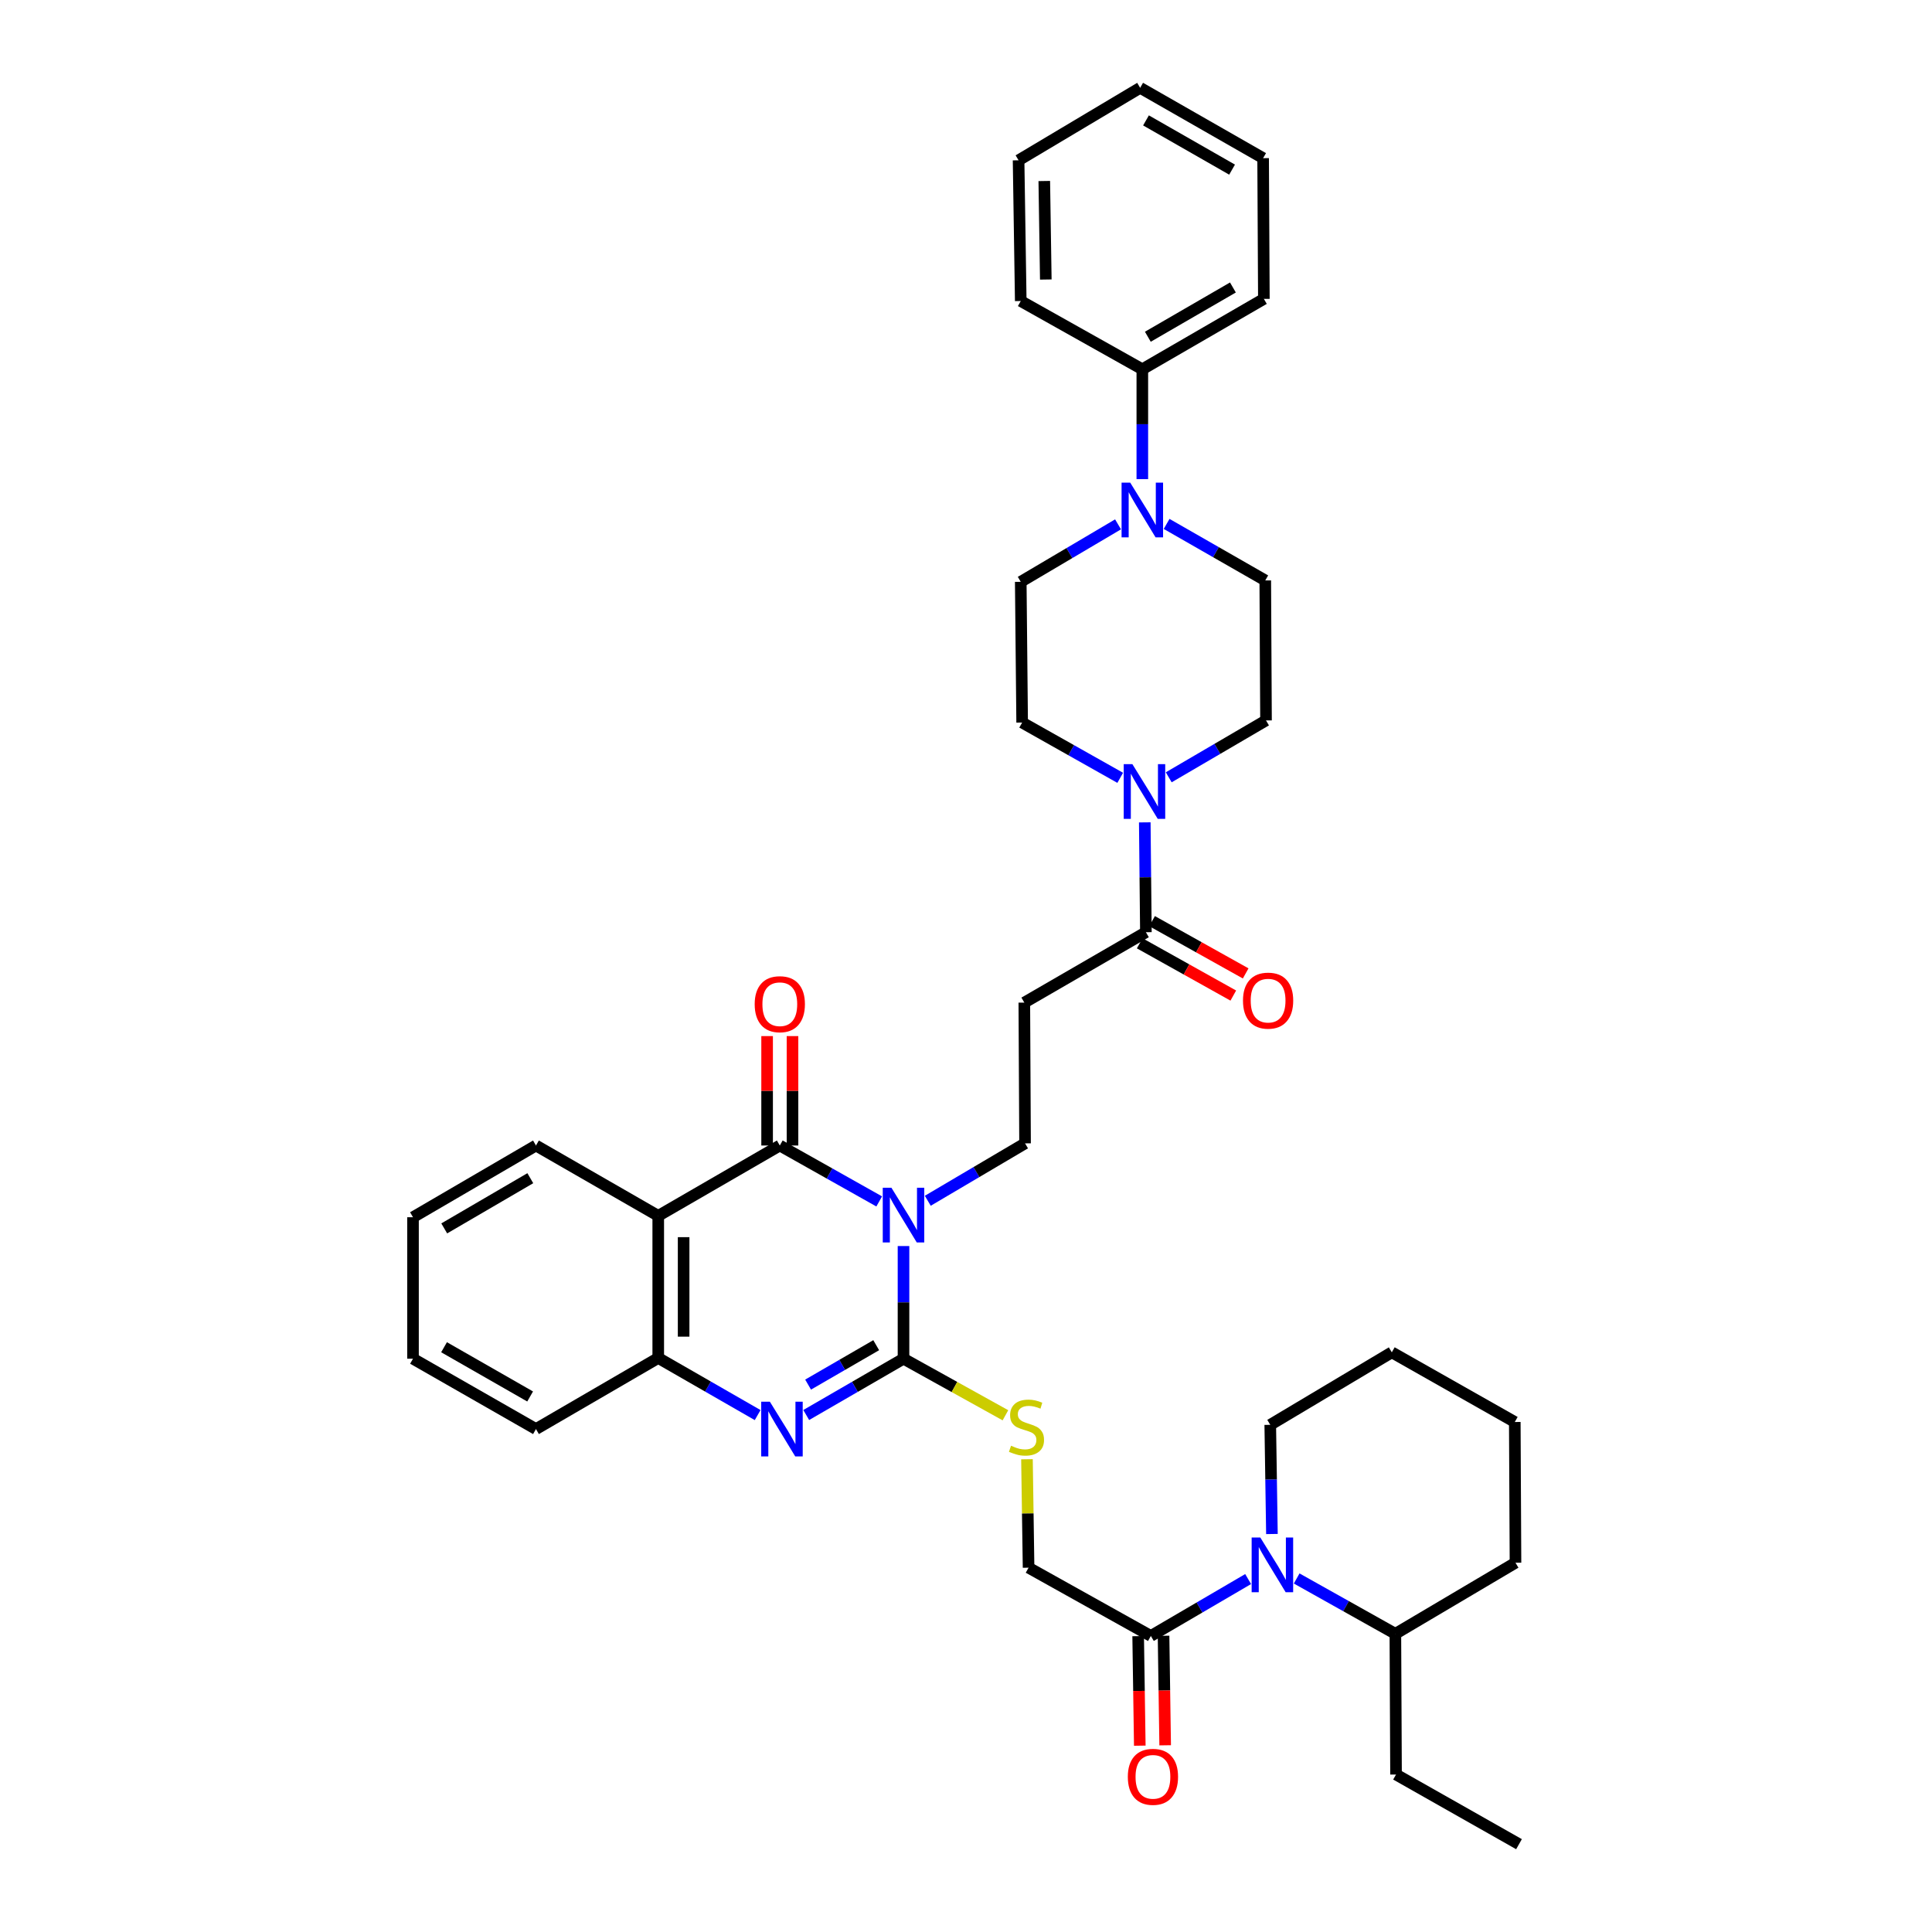 <?xml version='1.0' encoding='iso-8859-1'?>
<svg version='1.1' baseProfile='full'
              xmlns='http://www.w3.org/2000/svg'
                      xmlns:rdkit='http://www.rdkit.org/xml'
                      xmlns:xlink='http://www.w3.org/1999/xlink'
                  xml:space='preserve'
width='1000px' height='1000px' viewBox='0 0 1000 1000'>
<!-- END OF HEADER -->
<rect style='opacity:1.0;fill:#FFFFFF;stroke:none' width='1000' height='1000' x='0' y='0'> </rect>
<path class='bond-0' d='M 467.654,644.95 L 467.654,674.108' style='fill:none;fill-rule:evenodd;stroke:#0000FF;stroke-width:6px;stroke-linecap:butt;stroke-linejoin:miter;stroke-opacity:1' />
<path class='bond-0' d='M 467.654,674.108 L 467.654,703.265' style='fill:none;fill-rule:evenodd;stroke:#000000;stroke-width:6px;stroke-linecap:butt;stroke-linejoin:miter;stroke-opacity:1' />
<path class='bond-1' d='M 455.077,621.857 L 429.352,607.386' style='fill:none;fill-rule:evenodd;stroke:#0000FF;stroke-width:6px;stroke-linecap:butt;stroke-linejoin:miter;stroke-opacity:1' />
<path class='bond-1' d='M 429.352,607.386 L 403.626,592.915' style='fill:none;fill-rule:evenodd;stroke:#000000;stroke-width:6px;stroke-linecap:butt;stroke-linejoin:miter;stroke-opacity:1' />
<path class='bond-8' d='M 480.22,621.516 L 505.393,606.661' style='fill:none;fill-rule:evenodd;stroke:#0000FF;stroke-width:6px;stroke-linecap:butt;stroke-linejoin:miter;stroke-opacity:1' />
<path class='bond-8' d='M 505.393,606.661 L 530.565,591.805' style='fill:none;fill-rule:evenodd;stroke:#000000;stroke-width:6px;stroke-linecap:butt;stroke-linejoin:miter;stroke-opacity:1' />
<path class='bond-2' d='M 467.654,703.265 L 442.477,717.837' style='fill:none;fill-rule:evenodd;stroke:#000000;stroke-width:6px;stroke-linecap:butt;stroke-linejoin:miter;stroke-opacity:1' />
<path class='bond-2' d='M 442.477,717.837 L 417.3,732.408' style='fill:none;fill-rule:evenodd;stroke:#0000FF;stroke-width:6px;stroke-linecap:butt;stroke-linejoin:miter;stroke-opacity:1' />
<path class='bond-2' d='M 453.52,696.267 L 435.896,706.467' style='fill:none;fill-rule:evenodd;stroke:#000000;stroke-width:6px;stroke-linecap:butt;stroke-linejoin:miter;stroke-opacity:1' />
<path class='bond-2' d='M 435.896,706.467 L 418.272,716.667' style='fill:none;fill-rule:evenodd;stroke:#0000FF;stroke-width:6px;stroke-linecap:butt;stroke-linejoin:miter;stroke-opacity:1' />
<path class='bond-12' d='M 467.654,703.265 L 494.032,717.906' style='fill:none;fill-rule:evenodd;stroke:#000000;stroke-width:6px;stroke-linecap:butt;stroke-linejoin:miter;stroke-opacity:1' />
<path class='bond-12' d='M 494.032,717.906 L 520.41,732.546' style='fill:none;fill-rule:evenodd;stroke:#CCCC00;stroke-width:6px;stroke-linecap:butt;stroke-linejoin:miter;stroke-opacity:1' />
<path class='bond-3' d='M 403.626,592.915 L 340.707,629.319' style='fill:none;fill-rule:evenodd;stroke:#000000;stroke-width:6px;stroke-linecap:butt;stroke-linejoin:miter;stroke-opacity:1' />
<path class='bond-13' d='M 410.194,592.915 L 410.194,564.598' style='fill:none;fill-rule:evenodd;stroke:#000000;stroke-width:6px;stroke-linecap:butt;stroke-linejoin:miter;stroke-opacity:1' />
<path class='bond-13' d='M 410.194,564.598 L 410.194,536.281' style='fill:none;fill-rule:evenodd;stroke:#FF0000;stroke-width:6px;stroke-linecap:butt;stroke-linejoin:miter;stroke-opacity:1' />
<path class='bond-13' d='M 397.057,592.915 L 397.057,564.598' style='fill:none;fill-rule:evenodd;stroke:#000000;stroke-width:6px;stroke-linecap:butt;stroke-linejoin:miter;stroke-opacity:1' />
<path class='bond-13' d='M 397.057,564.598 L 397.057,536.281' style='fill:none;fill-rule:evenodd;stroke:#FF0000;stroke-width:6px;stroke-linecap:butt;stroke-linejoin:miter;stroke-opacity:1' />
<path class='bond-38' d='M 392.156,732.445 L 366.432,717.665' style='fill:none;fill-rule:evenodd;stroke:#0000FF;stroke-width:6px;stroke-linecap:butt;stroke-linejoin:miter;stroke-opacity:1' />
<path class='bond-38' d='M 366.432,717.665 L 340.707,702.885' style='fill:none;fill-rule:evenodd;stroke:#000000;stroke-width:6px;stroke-linecap:butt;stroke-linejoin:miter;stroke-opacity:1' />
<path class='bond-5' d='M 340.707,629.319 L 340.707,702.885' style='fill:none;fill-rule:evenodd;stroke:#000000;stroke-width:6px;stroke-linecap:butt;stroke-linejoin:miter;stroke-opacity:1' />
<path class='bond-5' d='M 353.844,640.354 L 353.844,691.85' style='fill:none;fill-rule:evenodd;stroke:#000000;stroke-width:6px;stroke-linecap:butt;stroke-linejoin:miter;stroke-opacity:1' />
<path class='bond-23' d='M 340.707,629.319 L 277.416,592.915' style='fill:none;fill-rule:evenodd;stroke:#000000;stroke-width:6px;stroke-linecap:butt;stroke-linejoin:miter;stroke-opacity:1' />
<path class='bond-4' d='M 646.03,817.32 L 620.855,832.042' style='fill:none;fill-rule:evenodd;stroke:#0000FF;stroke-width:6px;stroke-linecap:butt;stroke-linejoin:miter;stroke-opacity:1' />
<path class='bond-4' d='M 620.855,832.042 L 595.681,846.764' style='fill:none;fill-rule:evenodd;stroke:#000000;stroke-width:6px;stroke-linecap:butt;stroke-linejoin:miter;stroke-opacity:1' />
<path class='bond-20' d='M 671.156,817.017 L 696.698,831.336' style='fill:none;fill-rule:evenodd;stroke:#0000FF;stroke-width:6px;stroke-linecap:butt;stroke-linejoin:miter;stroke-opacity:1' />
<path class='bond-20' d='M 696.698,831.336 L 722.241,845.655' style='fill:none;fill-rule:evenodd;stroke:#000000;stroke-width:6px;stroke-linecap:butt;stroke-linejoin:miter;stroke-opacity:1' />
<path class='bond-24' d='M 658.348,794.001 L 657.915,765.744' style='fill:none;fill-rule:evenodd;stroke:#0000FF;stroke-width:6px;stroke-linecap:butt;stroke-linejoin:miter;stroke-opacity:1' />
<path class='bond-24' d='M 657.915,765.744 L 657.483,737.487' style='fill:none;fill-rule:evenodd;stroke:#000000;stroke-width:6px;stroke-linecap:butt;stroke-linejoin:miter;stroke-opacity:1' />
<path class='bond-25' d='M 340.707,702.885 L 277.416,739.676' style='fill:none;fill-rule:evenodd;stroke:#000000;stroke-width:6px;stroke-linecap:butt;stroke-linejoin:miter;stroke-opacity:1' />
<path class='bond-6' d='M 592.536,425.657 L 592.824,454.085' style='fill:none;fill-rule:evenodd;stroke:#0000FF;stroke-width:6px;stroke-linecap:butt;stroke-linejoin:miter;stroke-opacity:1' />
<path class='bond-6' d='M 592.824,454.085 L 593.112,482.513' style='fill:none;fill-rule:evenodd;stroke:#000000;stroke-width:6px;stroke-linecap:butt;stroke-linejoin:miter;stroke-opacity:1' />
<path class='bond-15' d='M 579.818,402.6 L 554.44,388.297' style='fill:none;fill-rule:evenodd;stroke:#0000FF;stroke-width:6px;stroke-linecap:butt;stroke-linejoin:miter;stroke-opacity:1' />
<path class='bond-15' d='M 554.44,388.297 L 529.062,373.995' style='fill:none;fill-rule:evenodd;stroke:#000000;stroke-width:6px;stroke-linecap:butt;stroke-linejoin:miter;stroke-opacity:1' />
<path class='bond-16' d='M 604.937,402.33 L 630.111,387.608' style='fill:none;fill-rule:evenodd;stroke:#0000FF;stroke-width:6px;stroke-linecap:butt;stroke-linejoin:miter;stroke-opacity:1' />
<path class='bond-16' d='M 630.111,387.608 L 655.286,372.885' style='fill:none;fill-rule:evenodd;stroke:#000000;stroke-width:6px;stroke-linecap:butt;stroke-linejoin:miter;stroke-opacity:1' />
<path class='bond-7' d='M 593.112,482.513 L 530.186,518.946' style='fill:none;fill-rule:evenodd;stroke:#000000;stroke-width:6px;stroke-linecap:butt;stroke-linejoin:miter;stroke-opacity:1' />
<path class='bond-21' d='M 589.909,488.248 L 614.13,501.777' style='fill:none;fill-rule:evenodd;stroke:#000000;stroke-width:6px;stroke-linecap:butt;stroke-linejoin:miter;stroke-opacity:1' />
<path class='bond-21' d='M 614.13,501.777 L 638.352,515.306' style='fill:none;fill-rule:evenodd;stroke:#FF0000;stroke-width:6px;stroke-linecap:butt;stroke-linejoin:miter;stroke-opacity:1' />
<path class='bond-21' d='M 596.315,476.779 L 620.536,490.308' style='fill:none;fill-rule:evenodd;stroke:#000000;stroke-width:6px;stroke-linecap:butt;stroke-linejoin:miter;stroke-opacity:1' />
<path class='bond-21' d='M 620.536,490.308 L 644.758,503.837' style='fill:none;fill-rule:evenodd;stroke:#FF0000;stroke-width:6px;stroke-linecap:butt;stroke-linejoin:miter;stroke-opacity:1' />
<path class='bond-11' d='M 530.565,591.805 L 530.186,518.946' style='fill:none;fill-rule:evenodd;stroke:#000000;stroke-width:6px;stroke-linecap:butt;stroke-linejoin:miter;stroke-opacity:1' />
<path class='bond-9' d='M 603.839,271.182 L 629.369,285.805' style='fill:none;fill-rule:evenodd;stroke:#0000FF;stroke-width:6px;stroke-linecap:butt;stroke-linejoin:miter;stroke-opacity:1' />
<path class='bond-9' d='M 629.369,285.805 L 654.899,300.428' style='fill:none;fill-rule:evenodd;stroke:#000000;stroke-width:6px;stroke-linecap:butt;stroke-linejoin:miter;stroke-opacity:1' />
<path class='bond-19' d='M 591.265,247.999 L 591.265,219.568' style='fill:none;fill-rule:evenodd;stroke:#0000FF;stroke-width:6px;stroke-linecap:butt;stroke-linejoin:miter;stroke-opacity:1' />
<path class='bond-19' d='M 591.265,219.568 L 591.265,191.136' style='fill:none;fill-rule:evenodd;stroke:#000000;stroke-width:6px;stroke-linecap:butt;stroke-linejoin:miter;stroke-opacity:1' />
<path class='bond-40' d='M 578.698,271.404 L 553.519,286.277' style='fill:none;fill-rule:evenodd;stroke:#0000FF;stroke-width:6px;stroke-linecap:butt;stroke-linejoin:miter;stroke-opacity:1' />
<path class='bond-40' d='M 553.519,286.277 L 528.339,301.151' style='fill:none;fill-rule:evenodd;stroke:#000000;stroke-width:6px;stroke-linecap:butt;stroke-linejoin:miter;stroke-opacity:1' />
<path class='bond-10' d='M 595.681,846.764 L 532.39,811.433' style='fill:none;fill-rule:evenodd;stroke:#000000;stroke-width:6px;stroke-linecap:butt;stroke-linejoin:miter;stroke-opacity:1' />
<path class='bond-22' d='M 589.113,846.862 L 589.533,875.21' style='fill:none;fill-rule:evenodd;stroke:#000000;stroke-width:6px;stroke-linecap:butt;stroke-linejoin:miter;stroke-opacity:1' />
<path class='bond-22' d='M 589.533,875.21 L 589.954,903.557' style='fill:none;fill-rule:evenodd;stroke:#FF0000;stroke-width:6px;stroke-linecap:butt;stroke-linejoin:miter;stroke-opacity:1' />
<path class='bond-22' d='M 602.248,846.667 L 602.669,875.015' style='fill:none;fill-rule:evenodd;stroke:#000000;stroke-width:6px;stroke-linecap:butt;stroke-linejoin:miter;stroke-opacity:1' />
<path class='bond-22' d='M 602.669,875.015 L 603.089,903.363' style='fill:none;fill-rule:evenodd;stroke:#FF0000;stroke-width:6px;stroke-linecap:butt;stroke-linejoin:miter;stroke-opacity:1' />
<path class='bond-14' d='M 531.557,755.297 L 531.974,783.365' style='fill:none;fill-rule:evenodd;stroke:#CCCC00;stroke-width:6px;stroke-linecap:butt;stroke-linejoin:miter;stroke-opacity:1' />
<path class='bond-14' d='M 531.974,783.365 L 532.39,811.433' style='fill:none;fill-rule:evenodd;stroke:#000000;stroke-width:6px;stroke-linecap:butt;stroke-linejoin:miter;stroke-opacity:1' />
<path class='bond-18' d='M 529.062,373.995 L 528.339,301.151' style='fill:none;fill-rule:evenodd;stroke:#000000;stroke-width:6px;stroke-linecap:butt;stroke-linejoin:miter;stroke-opacity:1' />
<path class='bond-17' d='M 655.286,372.885 L 654.899,300.428' style='fill:none;fill-rule:evenodd;stroke:#000000;stroke-width:6px;stroke-linecap:butt;stroke-linejoin:miter;stroke-opacity:1' />
<path class='bond-27' d='M 591.265,191.136 L 654.177,154.703' style='fill:none;fill-rule:evenodd;stroke:#000000;stroke-width:6px;stroke-linecap:butt;stroke-linejoin:miter;stroke-opacity:1' />
<path class='bond-27' d='M 594.118,174.303 L 638.156,148.8' style='fill:none;fill-rule:evenodd;stroke:#000000;stroke-width:6px;stroke-linecap:butt;stroke-linejoin:miter;stroke-opacity:1' />
<path class='bond-28' d='M 591.265,191.136 L 528.339,155.812' style='fill:none;fill-rule:evenodd;stroke:#000000;stroke-width:6px;stroke-linecap:butt;stroke-linejoin:miter;stroke-opacity:1' />
<path class='bond-26' d='M 722.241,845.655 L 722.584,918.492' style='fill:none;fill-rule:evenodd;stroke:#000000;stroke-width:6px;stroke-linecap:butt;stroke-linejoin:miter;stroke-opacity:1' />
<path class='bond-29' d='M 722.241,845.655 L 784.415,808.864' style='fill:none;fill-rule:evenodd;stroke:#000000;stroke-width:6px;stroke-linecap:butt;stroke-linejoin:miter;stroke-opacity:1' />
<path class='bond-30' d='M 277.416,592.915 L 213.768,630.041' style='fill:none;fill-rule:evenodd;stroke:#000000;stroke-width:6px;stroke-linecap:butt;stroke-linejoin:miter;stroke-opacity:1' />
<path class='bond-30' d='M 274.488,609.831 L 229.934,635.82' style='fill:none;fill-rule:evenodd;stroke:#000000;stroke-width:6px;stroke-linecap:butt;stroke-linejoin:miter;stroke-opacity:1' />
<path class='bond-31' d='M 657.483,737.487 L 720.394,699.959' style='fill:none;fill-rule:evenodd;stroke:#000000;stroke-width:6px;stroke-linecap:butt;stroke-linejoin:miter;stroke-opacity:1' />
<path class='bond-39' d='M 277.416,739.676 L 213.768,703.265' style='fill:none;fill-rule:evenodd;stroke:#000000;stroke-width:6px;stroke-linecap:butt;stroke-linejoin:miter;stroke-opacity:1' />
<path class='bond-39' d='M 274.392,722.812 L 229.838,697.324' style='fill:none;fill-rule:evenodd;stroke:#000000;stroke-width:6px;stroke-linecap:butt;stroke-linejoin:miter;stroke-opacity:1' />
<path class='bond-32' d='M 722.584,918.492 L 786.232,954.545' style='fill:none;fill-rule:evenodd;stroke:#000000;stroke-width:6px;stroke-linecap:butt;stroke-linejoin:miter;stroke-opacity:1' />
<path class='bond-34' d='M 654.177,154.703 L 653.79,81.859' style='fill:none;fill-rule:evenodd;stroke:#000000;stroke-width:6px;stroke-linecap:butt;stroke-linejoin:miter;stroke-opacity:1' />
<path class='bond-35' d='M 528.339,155.812 L 527.215,82.968' style='fill:none;fill-rule:evenodd;stroke:#000000;stroke-width:6px;stroke-linecap:butt;stroke-linejoin:miter;stroke-opacity:1' />
<path class='bond-35' d='M 541.306,144.683 L 540.519,93.692' style='fill:none;fill-rule:evenodd;stroke:#000000;stroke-width:6px;stroke-linecap:butt;stroke-linejoin:miter;stroke-opacity:1' />
<path class='bond-41' d='M 784.415,808.864 L 784.05,736.02' style='fill:none;fill-rule:evenodd;stroke:#000000;stroke-width:6px;stroke-linecap:butt;stroke-linejoin:miter;stroke-opacity:1' />
<path class='bond-33' d='M 213.768,630.041 L 213.768,703.265' style='fill:none;fill-rule:evenodd;stroke:#000000;stroke-width:6px;stroke-linecap:butt;stroke-linejoin:miter;stroke-opacity:1' />
<path class='bond-36' d='M 720.394,699.959 L 784.05,736.02' style='fill:none;fill-rule:evenodd;stroke:#000000;stroke-width:6px;stroke-linecap:butt;stroke-linejoin:miter;stroke-opacity:1' />
<path class='bond-42' d='M 653.79,81.859 L 590.141,45.455' style='fill:none;fill-rule:evenodd;stroke:#000000;stroke-width:6px;stroke-linecap:butt;stroke-linejoin:miter;stroke-opacity:1' />
<path class='bond-42' d='M 637.72,87.801 L 593.166,62.319' style='fill:none;fill-rule:evenodd;stroke:#000000;stroke-width:6px;stroke-linecap:butt;stroke-linejoin:miter;stroke-opacity:1' />
<path class='bond-37' d='M 527.215,82.968 L 590.141,45.455' style='fill:none;fill-rule:evenodd;stroke:#000000;stroke-width:6px;stroke-linecap:butt;stroke-linejoin:miter;stroke-opacity:1' />
<path  class='atom-0' d='M 461.394 614.772
L 470.674 629.772
Q 471.594 631.252, 473.074 633.932
Q 474.554 636.612, 474.634 636.772
L 474.634 614.772
L 478.394 614.772
L 478.394 643.092
L 474.514 643.092
L 464.554 626.692
Q 463.394 624.772, 462.154 622.572
Q 460.954 620.372, 460.594 619.692
L 460.594 643.092
L 456.914 643.092
L 456.914 614.772
L 461.394 614.772
' fill='#0000FF'/>
<path  class='atom-3' d='M 398.483 725.516
L 407.763 740.516
Q 408.683 741.996, 410.163 744.676
Q 411.643 747.356, 411.723 747.516
L 411.723 725.516
L 415.483 725.516
L 415.483 753.836
L 411.603 753.836
L 401.643 737.436
Q 400.483 735.516, 399.243 733.316
Q 398.043 731.116, 397.683 730.436
L 397.683 753.836
L 394.003 753.836
L 394.003 725.516
L 398.483 725.516
' fill='#0000FF'/>
<path  class='atom-5' d='M 652.332 795.813
L 661.612 810.813
Q 662.532 812.293, 664.012 814.973
Q 665.492 817.653, 665.572 817.813
L 665.572 795.813
L 669.332 795.813
L 669.332 824.133
L 665.452 824.133
L 655.492 807.733
Q 654.332 805.813, 653.092 803.613
Q 651.892 801.413, 651.532 800.733
L 651.532 824.133
L 647.852 824.133
L 647.852 795.813
L 652.332 795.813
' fill='#0000FF'/>
<path  class='atom-7' d='M 586.115 395.516
L 595.395 410.516
Q 596.315 411.996, 597.795 414.676
Q 599.275 417.356, 599.355 417.516
L 599.355 395.516
L 603.115 395.516
L 603.115 423.836
L 599.235 423.836
L 589.275 407.436
Q 588.115 405.516, 586.875 403.316
Q 585.675 401.116, 585.315 400.436
L 585.315 423.836
L 581.635 423.836
L 581.635 395.516
L 586.115 395.516
' fill='#0000FF'/>
<path  class='atom-10' d='M 585.005 249.82
L 594.285 264.82
Q 595.205 266.3, 596.685 268.98
Q 598.165 271.66, 598.245 271.82
L 598.245 249.82
L 602.005 249.82
L 602.005 278.14
L 598.125 278.14
L 588.165 261.74
Q 587.005 259.82, 585.765 257.62
Q 584.565 255.42, 584.205 254.74
L 584.205 278.14
L 580.525 278.14
L 580.525 249.82
L 585.005 249.82
' fill='#0000FF'/>
<path  class='atom-13' d='M 523.31 748.316
Q 523.63 748.436, 524.95 748.996
Q 526.27 749.556, 527.71 749.916
Q 529.19 750.236, 530.63 750.236
Q 533.31 750.236, 534.87 748.956
Q 536.43 747.636, 536.43 745.356
Q 536.43 743.796, 535.63 742.836
Q 534.87 741.876, 533.67 741.356
Q 532.47 740.836, 530.47 740.236
Q 527.95 739.476, 526.43 738.756
Q 524.95 738.036, 523.87 736.516
Q 522.83 734.996, 522.83 732.436
Q 522.83 728.876, 525.23 726.676
Q 527.67 724.476, 532.47 724.476
Q 535.75 724.476, 539.47 726.036
L 538.55 729.116
Q 535.15 727.716, 532.59 727.716
Q 529.83 727.716, 528.31 728.876
Q 526.79 729.996, 526.83 731.956
Q 526.83 733.476, 527.59 734.396
Q 528.39 735.316, 529.51 735.836
Q 530.67 736.356, 532.59 736.956
Q 535.15 737.756, 536.67 738.556
Q 538.19 739.356, 539.27 740.996
Q 540.39 742.596, 540.39 745.356
Q 540.39 749.276, 537.75 751.396
Q 535.15 753.476, 530.79 753.476
Q 528.27 753.476, 526.35 752.916
Q 524.47 752.396, 522.23 751.476
L 523.31 748.316
' fill='#CCCC00'/>
<path  class='atom-14' d='M 390.626 519.771
Q 390.626 512.971, 393.986 509.171
Q 397.346 505.371, 403.626 505.371
Q 409.906 505.371, 413.266 509.171
Q 416.626 512.971, 416.626 519.771
Q 416.626 526.651, 413.226 530.571
Q 409.826 534.451, 403.626 534.451
Q 397.386 534.451, 393.986 530.571
Q 390.626 526.691, 390.626 519.771
M 403.626 531.251
Q 407.946 531.251, 410.266 528.371
Q 412.626 525.451, 412.626 519.771
Q 412.626 514.211, 410.266 511.411
Q 407.946 508.571, 403.626 508.571
Q 399.306 508.571, 396.946 511.371
Q 394.626 514.171, 394.626 519.771
Q 394.626 525.491, 396.946 528.371
Q 399.306 531.251, 403.626 531.251
' fill='#FF0000'/>
<path  class='atom-22' d='M 643.366 517.924
Q 643.366 511.124, 646.726 507.324
Q 650.086 503.524, 656.366 503.524
Q 662.646 503.524, 666.006 507.324
Q 669.366 511.124, 669.366 517.924
Q 669.366 524.804, 665.966 528.724
Q 662.566 532.604, 656.366 532.604
Q 650.126 532.604, 646.726 528.724
Q 643.366 524.844, 643.366 517.924
M 656.366 529.404
Q 660.686 529.404, 663.006 526.524
Q 665.366 523.604, 665.366 517.924
Q 665.366 512.364, 663.006 509.564
Q 660.686 506.724, 656.366 506.724
Q 652.046 506.724, 649.686 509.524
Q 647.366 512.324, 647.366 517.924
Q 647.366 523.644, 649.686 526.524
Q 652.046 529.404, 656.366 529.404
' fill='#FF0000'/>
<path  class='atom-23' d='M 583.761 919.681
Q 583.761 912.881, 587.121 909.081
Q 590.481 905.281, 596.761 905.281
Q 603.041 905.281, 606.401 909.081
Q 609.761 912.881, 609.761 919.681
Q 609.761 926.561, 606.361 930.481
Q 602.961 934.361, 596.761 934.361
Q 590.521 934.361, 587.121 930.481
Q 583.761 926.601, 583.761 919.681
M 596.761 931.161
Q 601.081 931.161, 603.401 928.281
Q 605.761 925.361, 605.761 919.681
Q 605.761 914.121, 603.401 911.321
Q 601.081 908.481, 596.761 908.481
Q 592.441 908.481, 590.081 911.281
Q 587.761 914.081, 587.761 919.681
Q 587.761 925.401, 590.081 928.281
Q 592.441 931.161, 596.761 931.161
' fill='#FF0000'/>
</svg>
